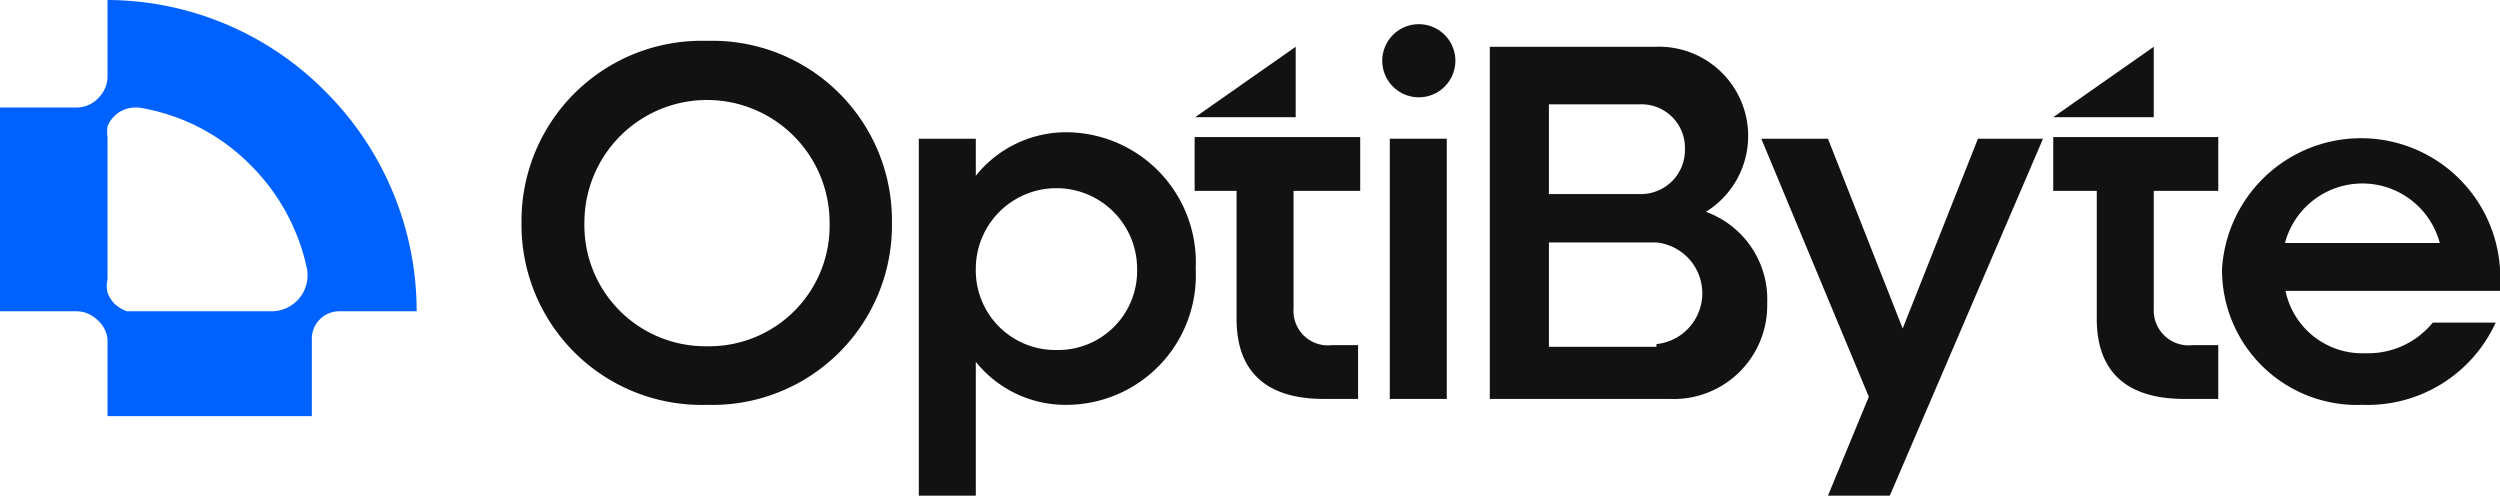 <svg xmlns="http://www.w3.org/2000/svg" viewBox="0 0 46.5 9.22"><defs><style>.cls-1{fill:#121212;}.cls-2{fill:#0062fe;}</style></defs><g id="Layer_2" data-name="Layer 2"><g id="Components"><g id="_31e19362-1f47-4fc4-8bb1-d18f524a7a39_1" data-name="31e19362-1f47-4fc4-8bb1-d18f524a7a39@1"><path class="cls-1" d="M13.15.76A3.35,3.35,0,0,0,9.7,4.14a3.35,3.35,0,0,0,3.45,3.39,3.34,3.34,0,0,0,3.44-3.39A3.34,3.34,0,0,0,13.15.76Zm0,5.68a2.25,2.25,0,0,1-2.28-2.3,2.28,2.28,0,1,1,4.56,0A2.24,2.24,0,0,1,13.15,6.44Z"/><path class="cls-1" d="M19.86,2.46a2.15,2.15,0,0,0-1.71.81V2.58H17.09V9.22h1.06V6.73a2.14,2.14,0,0,0,1.71.8A2.41,2.41,0,0,0,22.24,5,2.42,2.42,0,0,0,19.86,2.46Zm-.21,4.05A1.48,1.48,0,0,1,18.15,5a1.5,1.5,0,1,1,3,0A1.47,1.47,0,0,1,19.65,6.51Z"/><path class="cls-1" d="M25.71,1.13a.68.68,0,1,1,1.36,0,.68.68,0,0,1-1.36,0Z"/><rect class="cls-1" x="25.85" y="2.58" width="1.06" height="4.84"/><path class="cls-1" d="M31.73,3.94A1.66,1.66,0,0,0,30.79.87H27.71V7.42h3.34a1.74,1.74,0,0,0,1.82-1.78A1.73,1.73,0,0,0,31.73,3.94Zm-2.92-2h1.7a.81.81,0,0,1,.83.83.82.82,0,0,1-.83.84h-1.7Zm2,4.51h-2V4.51h2a.95.95,0,0,1,0,1.89Z"/><path class="cls-1" d="M36.79,2.58l-1.4,3.53L34,2.58H32.76l2,4.8L34,9.22h1.15L38,2.58Z"/><path class="cls-1" d="M46.5,5a2.59,2.59,0,0,0-5.17,0,2.51,2.51,0,0,0,2.61,2.53A2.62,2.62,0,0,0,46.42,6H45.25A1.55,1.55,0,0,1,44,6.57a1.46,1.46,0,0,1-1.49-1.16h4A2.69,2.69,0,0,0,46.5,5Zm-4-.48a1.49,1.49,0,0,1,2.88,0Z"/><path class="cls-1" d="M25.3,3.55v-1H22.22v1H23V5.93c0,1,.57,1.49,1.62,1.49h.64v-1h-.49a.64.64,0,0,1-.71-.68V3.55Z"/><polygon class="cls-1" points="24.1 0.87 24.1 2.18 22.23 2.18 23.1 1.57 24.1 0.87"/><path class="cls-1" d="M41.26,3.55v-1H38.19v1H39V5.93c0,1,.57,1.49,1.63,1.49h.63v-1h-.48a.65.65,0,0,1-.72-.68V3.55Z"/><polygon class="cls-1" points="40.06 0.87 40.06 2.18 38.19 2.18 39.06 1.57 40.06 0.87"/><path class="cls-2" d="M6.05,1.7A5.73,5.73,0,0,0,2,0V1.43a.56.56,0,0,1-.15.37A.56.56,0,0,1,1.43,2H0V5.79H1.43a.56.56,0,0,1,.37.15A.56.56,0,0,1,2,6.31V7.74H5.8V6.31a.51.51,0,0,1,.52-.52H7.75A5.77,5.77,0,0,0,6.05,1.7Zm-1,4.09H2.36a.68.68,0,0,1-.23-.14A.57.57,0,0,1,2,5.44.52.52,0,0,1,2,5.2V2.55a.64.64,0,0,1,0-.2A.56.56,0,0,1,2.49,2h.09A3.77,3.77,0,0,1,4.67,3.08,3.84,3.84,0,0,1,5.71,5,.67.67,0,0,1,5.05,5.79Z"/></g></g></g></svg>